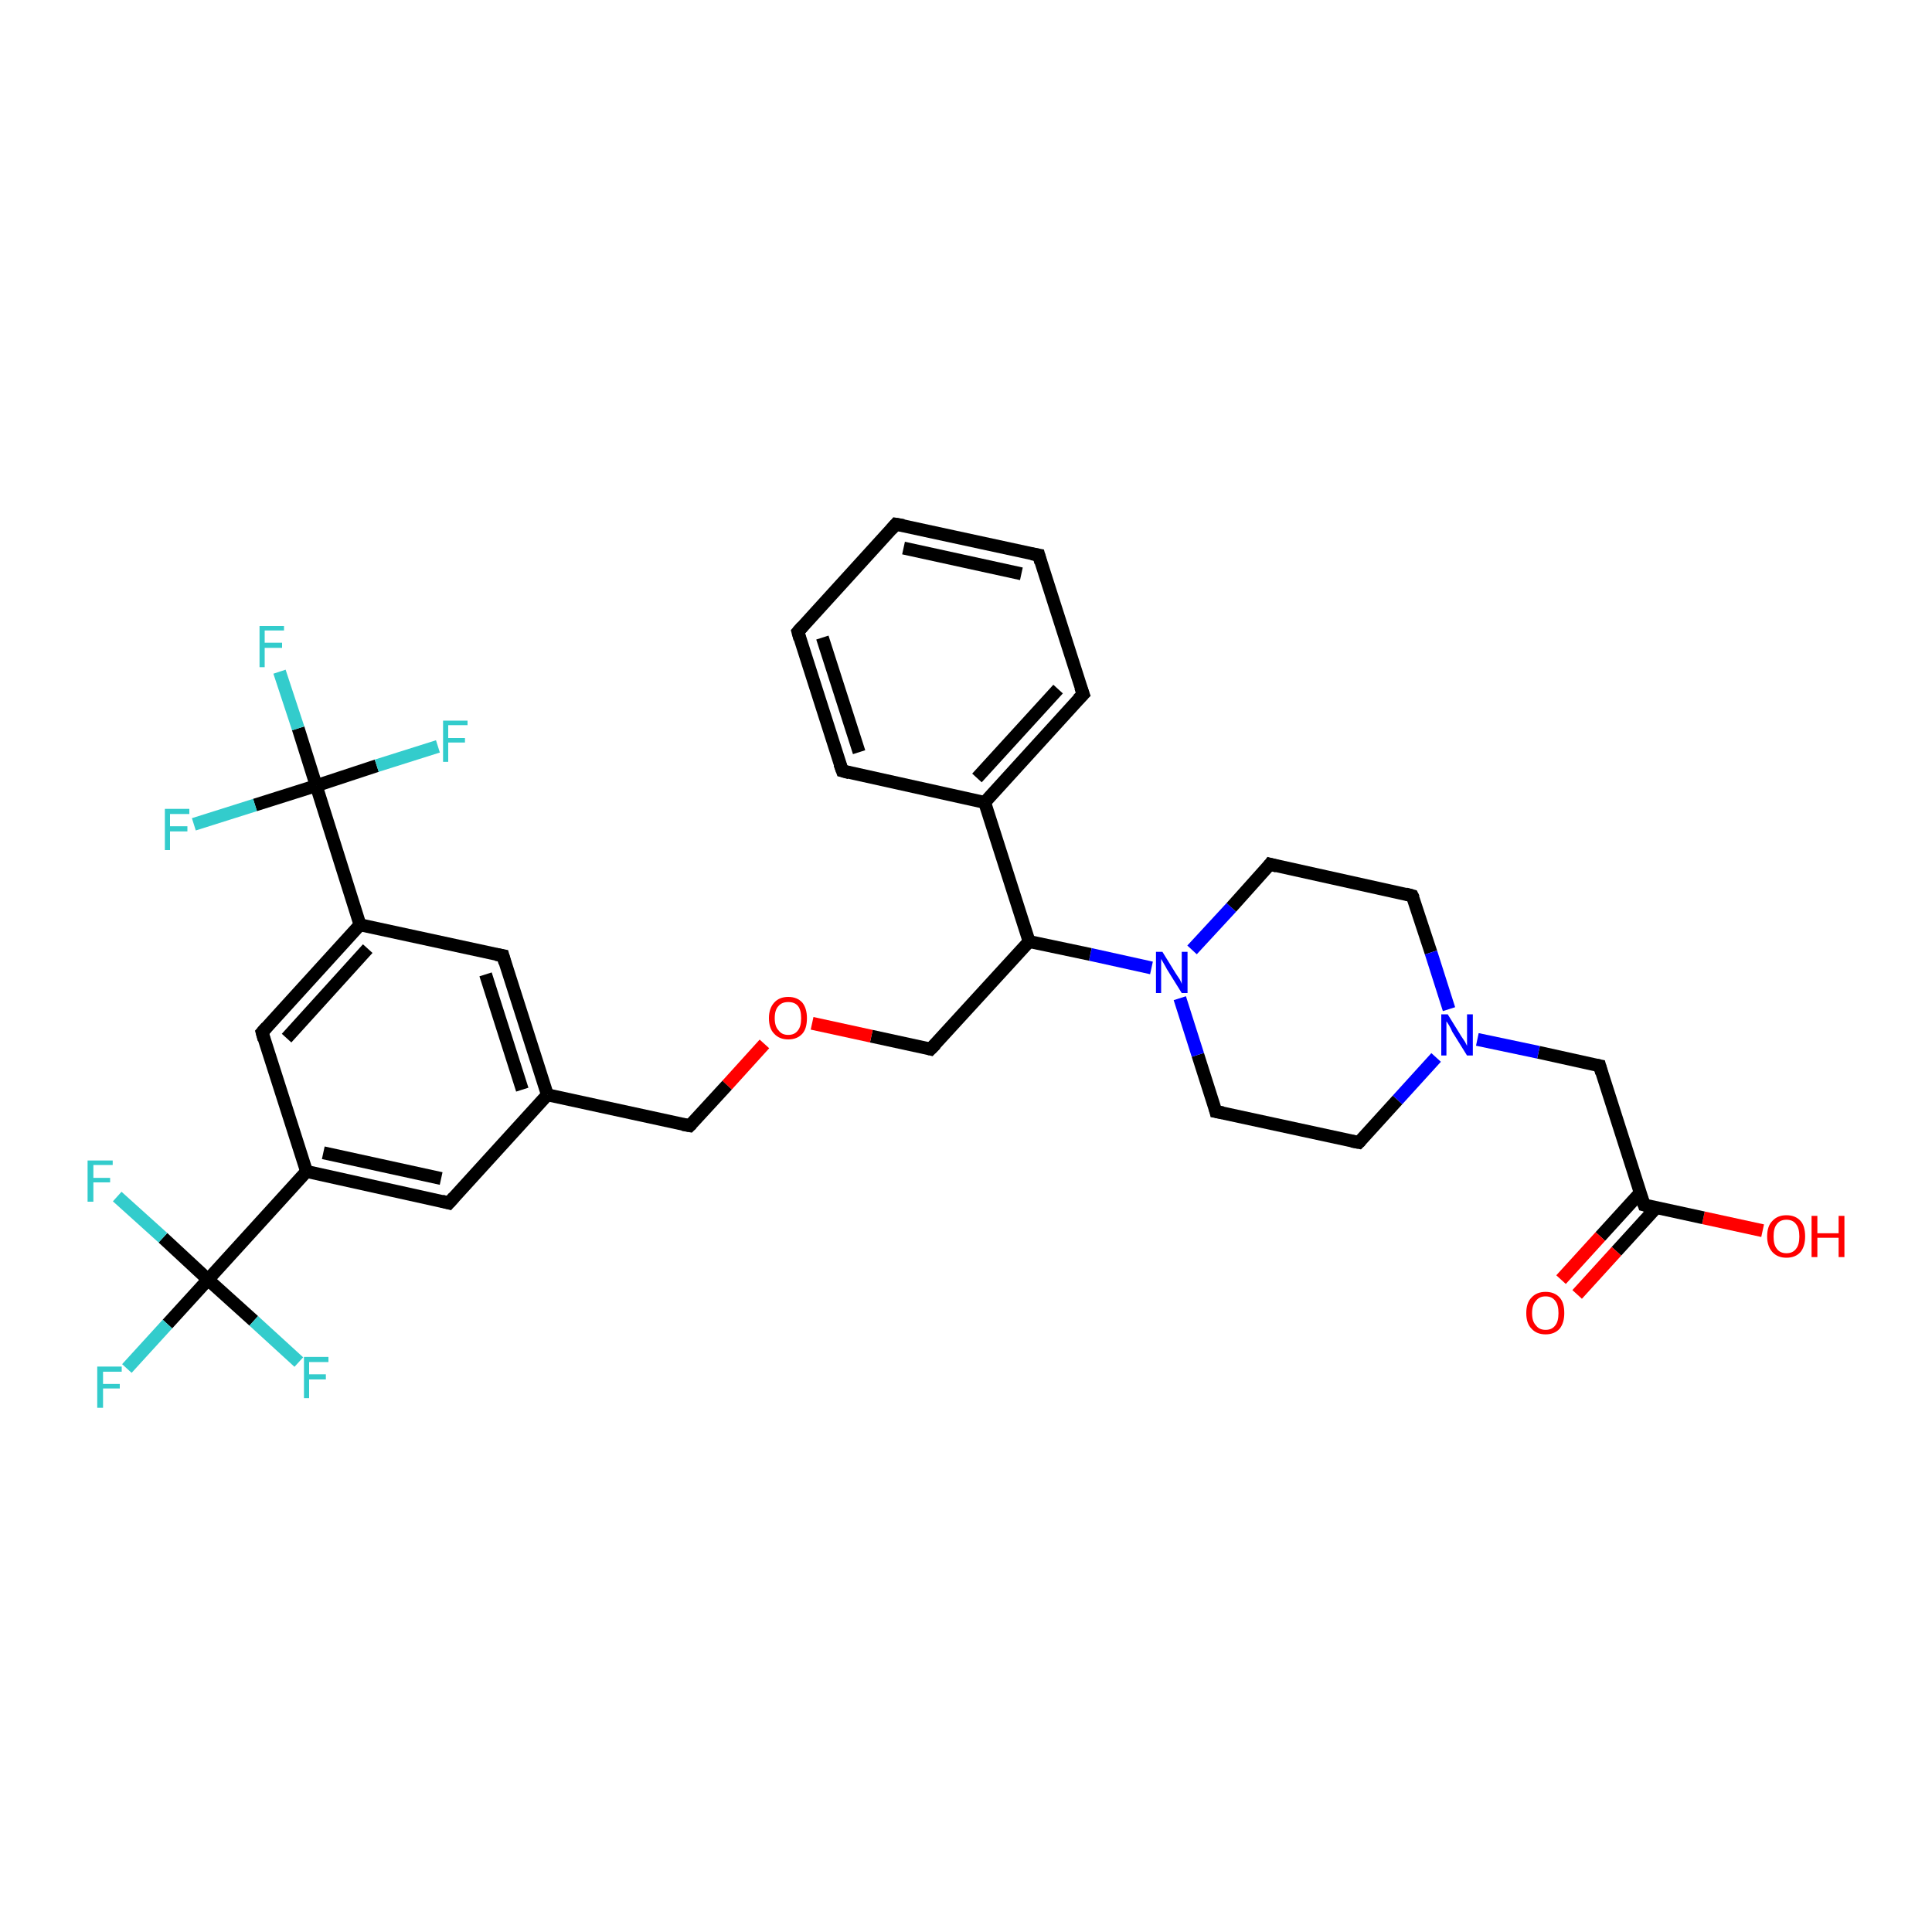 <?xml version='1.0' encoding='iso-8859-1'?>
<svg version='1.1' baseProfile='full'
              xmlns='http://www.w3.org/2000/svg'
                      xmlns:rdkit='http://www.rdkit.org/xml'
                      xmlns:xlink='http://www.w3.org/1999/xlink'
                  xml:space='preserve'
width='300px' height='300px' viewBox='0 0 300 300'>
<!-- END OF HEADER -->
<rect style='opacity:1.0;fill:#FFFFFF;stroke:none' width='300.0' height='300.0' x='0.0' y='0.0'> </rect>
<path class='bond-0 atom-0 atom-1' d='M 273.7,191.1 L 264.5,189.1' style='fill:none;fill-rule:evenodd;stroke:#FF0000;stroke-width:2.0px;stroke-linecap:butt;stroke-linejoin:miter;stroke-opacity:1' />
<path class='bond-0 atom-0 atom-1' d='M 264.5,189.1 L 255.3,187.1' style='fill:none;fill-rule:evenodd;stroke:#000000;stroke-width:2.0px;stroke-linecap:butt;stroke-linejoin:miter;stroke-opacity:1' />
<path class='bond-1 atom-1 atom-2' d='M 254.7,185.2 L 248.5,192.0' style='fill:none;fill-rule:evenodd;stroke:#000000;stroke-width:2.0px;stroke-linecap:butt;stroke-linejoin:miter;stroke-opacity:1' />
<path class='bond-1 atom-1 atom-2' d='M 248.5,192.0 L 242.4,198.7' style='fill:none;fill-rule:evenodd;stroke:#FF0000;stroke-width:2.0px;stroke-linecap:butt;stroke-linejoin:miter;stroke-opacity:1' />
<path class='bond-1 atom-1 atom-2' d='M 257.2,187.5 L 251.0,194.3' style='fill:none;fill-rule:evenodd;stroke:#000000;stroke-width:2.0px;stroke-linecap:butt;stroke-linejoin:miter;stroke-opacity:1' />
<path class='bond-1 atom-1 atom-2' d='M 251.0,194.3 L 244.9,201.0' style='fill:none;fill-rule:evenodd;stroke:#FF0000;stroke-width:2.0px;stroke-linecap:butt;stroke-linejoin:miter;stroke-opacity:1' />
<path class='bond-2 atom-1 atom-3' d='M 255.3,187.1 L 248.4,165.5' style='fill:none;fill-rule:evenodd;stroke:#000000;stroke-width:2.0px;stroke-linecap:butt;stroke-linejoin:miter;stroke-opacity:1' />
<path class='bond-3 atom-3 atom-4' d='M 248.4,165.5 L 238.9,163.4' style='fill:none;fill-rule:evenodd;stroke:#000000;stroke-width:2.0px;stroke-linecap:butt;stroke-linejoin:miter;stroke-opacity:1' />
<path class='bond-3 atom-3 atom-4' d='M 238.9,163.4 L 229.4,161.4' style='fill:none;fill-rule:evenodd;stroke:#0000FF;stroke-width:2.0px;stroke-linecap:butt;stroke-linejoin:miter;stroke-opacity:1' />
<path class='bond-4 atom-4 atom-5' d='M 223.0,164.2 L 217.0,170.8' style='fill:none;fill-rule:evenodd;stroke:#0000FF;stroke-width:2.0px;stroke-linecap:butt;stroke-linejoin:miter;stroke-opacity:1' />
<path class='bond-4 atom-4 atom-5' d='M 217.0,170.8 L 211.0,177.4' style='fill:none;fill-rule:evenodd;stroke:#000000;stroke-width:2.0px;stroke-linecap:butt;stroke-linejoin:miter;stroke-opacity:1' />
<path class='bond-5 atom-5 atom-6' d='M 211.0,177.4 L 188.8,172.6' style='fill:none;fill-rule:evenodd;stroke:#000000;stroke-width:2.0px;stroke-linecap:butt;stroke-linejoin:miter;stroke-opacity:1' />
<path class='bond-6 atom-6 atom-7' d='M 188.8,172.6 L 186.0,163.8' style='fill:none;fill-rule:evenodd;stroke:#000000;stroke-width:2.0px;stroke-linecap:butt;stroke-linejoin:miter;stroke-opacity:1' />
<path class='bond-6 atom-6 atom-7' d='M 186.0,163.8 L 183.2,155.0' style='fill:none;fill-rule:evenodd;stroke:#0000FF;stroke-width:2.0px;stroke-linecap:butt;stroke-linejoin:miter;stroke-opacity:1' />
<path class='bond-7 atom-7 atom-8' d='M 185.1,147.5 L 191.2,140.9' style='fill:none;fill-rule:evenodd;stroke:#0000FF;stroke-width:2.0px;stroke-linecap:butt;stroke-linejoin:miter;stroke-opacity:1' />
<path class='bond-7 atom-7 atom-8' d='M 191.2,140.9 L 197.2,134.2' style='fill:none;fill-rule:evenodd;stroke:#000000;stroke-width:2.0px;stroke-linecap:butt;stroke-linejoin:miter;stroke-opacity:1' />
<path class='bond-8 atom-8 atom-9' d='M 197.2,134.2 L 219.3,139.1' style='fill:none;fill-rule:evenodd;stroke:#000000;stroke-width:2.0px;stroke-linecap:butt;stroke-linejoin:miter;stroke-opacity:1' />
<path class='bond-9 atom-7 atom-10' d='M 178.8,150.3 L 169.3,148.2' style='fill:none;fill-rule:evenodd;stroke:#0000FF;stroke-width:2.0px;stroke-linecap:butt;stroke-linejoin:miter;stroke-opacity:1' />
<path class='bond-9 atom-7 atom-10' d='M 169.3,148.2 L 159.8,146.2' style='fill:none;fill-rule:evenodd;stroke:#000000;stroke-width:2.0px;stroke-linecap:butt;stroke-linejoin:miter;stroke-opacity:1' />
<path class='bond-10 atom-10 atom-11' d='M 159.8,146.2 L 144.5,162.9' style='fill:none;fill-rule:evenodd;stroke:#000000;stroke-width:2.0px;stroke-linecap:butt;stroke-linejoin:miter;stroke-opacity:1' />
<path class='bond-11 atom-11 atom-12' d='M 144.5,162.9 L 135.3,160.9' style='fill:none;fill-rule:evenodd;stroke:#000000;stroke-width:2.0px;stroke-linecap:butt;stroke-linejoin:miter;stroke-opacity:1' />
<path class='bond-11 atom-11 atom-12' d='M 135.3,160.9 L 126.1,158.9' style='fill:none;fill-rule:evenodd;stroke:#FF0000;stroke-width:2.0px;stroke-linecap:butt;stroke-linejoin:miter;stroke-opacity:1' />
<path class='bond-12 atom-12 atom-13' d='M 118.7,162.1 L 112.9,168.5' style='fill:none;fill-rule:evenodd;stroke:#FF0000;stroke-width:2.0px;stroke-linecap:butt;stroke-linejoin:miter;stroke-opacity:1' />
<path class='bond-12 atom-12 atom-13' d='M 112.9,168.5 L 107.1,174.8' style='fill:none;fill-rule:evenodd;stroke:#000000;stroke-width:2.0px;stroke-linecap:butt;stroke-linejoin:miter;stroke-opacity:1' />
<path class='bond-13 atom-13 atom-14' d='M 107.1,174.8 L 85.0,170.0' style='fill:none;fill-rule:evenodd;stroke:#000000;stroke-width:2.0px;stroke-linecap:butt;stroke-linejoin:miter;stroke-opacity:1' />
<path class='bond-14 atom-14 atom-15' d='M 85.0,170.0 L 78.1,148.4' style='fill:none;fill-rule:evenodd;stroke:#000000;stroke-width:2.0px;stroke-linecap:butt;stroke-linejoin:miter;stroke-opacity:1' />
<path class='bond-14 atom-14 atom-15' d='M 81.1,169.2 L 75.4,151.3' style='fill:none;fill-rule:evenodd;stroke:#000000;stroke-width:2.0px;stroke-linecap:butt;stroke-linejoin:miter;stroke-opacity:1' />
<path class='bond-15 atom-15 atom-16' d='M 78.1,148.4 L 55.9,143.6' style='fill:none;fill-rule:evenodd;stroke:#000000;stroke-width:2.0px;stroke-linecap:butt;stroke-linejoin:miter;stroke-opacity:1' />
<path class='bond-16 atom-16 atom-17' d='M 55.9,143.6 L 40.7,160.3' style='fill:none;fill-rule:evenodd;stroke:#000000;stroke-width:2.0px;stroke-linecap:butt;stroke-linejoin:miter;stroke-opacity:1' />
<path class='bond-16 atom-16 atom-17' d='M 57.1,147.3 L 44.5,161.2' style='fill:none;fill-rule:evenodd;stroke:#000000;stroke-width:2.0px;stroke-linecap:butt;stroke-linejoin:miter;stroke-opacity:1' />
<path class='bond-17 atom-17 atom-18' d='M 40.7,160.3 L 47.6,181.9' style='fill:none;fill-rule:evenodd;stroke:#000000;stroke-width:2.0px;stroke-linecap:butt;stroke-linejoin:miter;stroke-opacity:1' />
<path class='bond-18 atom-18 atom-19' d='M 47.6,181.9 L 69.7,186.8' style='fill:none;fill-rule:evenodd;stroke:#000000;stroke-width:2.0px;stroke-linecap:butt;stroke-linejoin:miter;stroke-opacity:1' />
<path class='bond-18 atom-18 atom-19' d='M 50.2,179.0 L 68.5,183.0' style='fill:none;fill-rule:evenodd;stroke:#000000;stroke-width:2.0px;stroke-linecap:butt;stroke-linejoin:miter;stroke-opacity:1' />
<path class='bond-19 atom-18 atom-20' d='M 47.6,181.9 L 32.3,198.7' style='fill:none;fill-rule:evenodd;stroke:#000000;stroke-width:2.0px;stroke-linecap:butt;stroke-linejoin:miter;stroke-opacity:1' />
<path class='bond-20 atom-20 atom-21' d='M 32.3,198.7 L 26.0,205.6' style='fill:none;fill-rule:evenodd;stroke:#000000;stroke-width:2.0px;stroke-linecap:butt;stroke-linejoin:miter;stroke-opacity:1' />
<path class='bond-20 atom-20 atom-21' d='M 26.0,205.6 L 19.7,212.5' style='fill:none;fill-rule:evenodd;stroke:#33CCCC;stroke-width:2.0px;stroke-linecap:butt;stroke-linejoin:miter;stroke-opacity:1' />
<path class='bond-21 atom-20 atom-22' d='M 32.3,198.7 L 25.3,192.2' style='fill:none;fill-rule:evenodd;stroke:#000000;stroke-width:2.0px;stroke-linecap:butt;stroke-linejoin:miter;stroke-opacity:1' />
<path class='bond-21 atom-20 atom-22' d='M 25.3,192.2 L 18.2,185.8' style='fill:none;fill-rule:evenodd;stroke:#33CCCC;stroke-width:2.0px;stroke-linecap:butt;stroke-linejoin:miter;stroke-opacity:1' />
<path class='bond-22 atom-20 atom-23' d='M 32.3,198.7 L 39.4,205.1' style='fill:none;fill-rule:evenodd;stroke:#000000;stroke-width:2.0px;stroke-linecap:butt;stroke-linejoin:miter;stroke-opacity:1' />
<path class='bond-22 atom-20 atom-23' d='M 39.4,205.1 L 46.4,211.5' style='fill:none;fill-rule:evenodd;stroke:#33CCCC;stroke-width:2.0px;stroke-linecap:butt;stroke-linejoin:miter;stroke-opacity:1' />
<path class='bond-23 atom-16 atom-24' d='M 55.9,143.6 L 49.1,122.0' style='fill:none;fill-rule:evenodd;stroke:#000000;stroke-width:2.0px;stroke-linecap:butt;stroke-linejoin:miter;stroke-opacity:1' />
<path class='bond-24 atom-24 atom-25' d='M 49.1,122.0 L 46.3,113.1' style='fill:none;fill-rule:evenodd;stroke:#000000;stroke-width:2.0px;stroke-linecap:butt;stroke-linejoin:miter;stroke-opacity:1' />
<path class='bond-24 atom-24 atom-25' d='M 46.3,113.1 L 43.4,104.3' style='fill:none;fill-rule:evenodd;stroke:#33CCCC;stroke-width:2.0px;stroke-linecap:butt;stroke-linejoin:miter;stroke-opacity:1' />
<path class='bond-25 atom-24 atom-26' d='M 49.1,122.0 L 58.5,118.9' style='fill:none;fill-rule:evenodd;stroke:#000000;stroke-width:2.0px;stroke-linecap:butt;stroke-linejoin:miter;stroke-opacity:1' />
<path class='bond-25 atom-24 atom-26' d='M 58.5,118.9 L 68.0,115.9' style='fill:none;fill-rule:evenodd;stroke:#33CCCC;stroke-width:2.0px;stroke-linecap:butt;stroke-linejoin:miter;stroke-opacity:1' />
<path class='bond-26 atom-24 atom-27' d='M 49.1,122.0 L 39.6,125.0' style='fill:none;fill-rule:evenodd;stroke:#000000;stroke-width:2.0px;stroke-linecap:butt;stroke-linejoin:miter;stroke-opacity:1' />
<path class='bond-26 atom-24 atom-27' d='M 39.6,125.0 L 30.1,128.0' style='fill:none;fill-rule:evenodd;stroke:#33CCCC;stroke-width:2.0px;stroke-linecap:butt;stroke-linejoin:miter;stroke-opacity:1' />
<path class='bond-27 atom-10 atom-28' d='M 159.8,146.2 L 152.9,124.6' style='fill:none;fill-rule:evenodd;stroke:#000000;stroke-width:2.0px;stroke-linecap:butt;stroke-linejoin:miter;stroke-opacity:1' />
<path class='bond-28 atom-28 atom-29' d='M 152.9,124.6 L 168.2,107.8' style='fill:none;fill-rule:evenodd;stroke:#000000;stroke-width:2.0px;stroke-linecap:butt;stroke-linejoin:miter;stroke-opacity:1' />
<path class='bond-28 atom-28 atom-29' d='M 151.7,120.8 L 164.3,107.0' style='fill:none;fill-rule:evenodd;stroke:#000000;stroke-width:2.0px;stroke-linecap:butt;stroke-linejoin:miter;stroke-opacity:1' />
<path class='bond-29 atom-29 atom-30' d='M 168.2,107.8 L 161.3,86.2' style='fill:none;fill-rule:evenodd;stroke:#000000;stroke-width:2.0px;stroke-linecap:butt;stroke-linejoin:miter;stroke-opacity:1' />
<path class='bond-30 atom-30 atom-31' d='M 161.3,86.2 L 139.1,81.4' style='fill:none;fill-rule:evenodd;stroke:#000000;stroke-width:2.0px;stroke-linecap:butt;stroke-linejoin:miter;stroke-opacity:1' />
<path class='bond-30 atom-30 atom-31' d='M 158.6,89.1 L 140.3,85.1' style='fill:none;fill-rule:evenodd;stroke:#000000;stroke-width:2.0px;stroke-linecap:butt;stroke-linejoin:miter;stroke-opacity:1' />
<path class='bond-31 atom-31 atom-32' d='M 139.1,81.4 L 123.9,98.1' style='fill:none;fill-rule:evenodd;stroke:#000000;stroke-width:2.0px;stroke-linecap:butt;stroke-linejoin:miter;stroke-opacity:1' />
<path class='bond-32 atom-32 atom-33' d='M 123.9,98.1 L 130.8,119.7' style='fill:none;fill-rule:evenodd;stroke:#000000;stroke-width:2.0px;stroke-linecap:butt;stroke-linejoin:miter;stroke-opacity:1' />
<path class='bond-32 atom-32 atom-33' d='M 127.7,99.0 L 133.4,116.8' style='fill:none;fill-rule:evenodd;stroke:#000000;stroke-width:2.0px;stroke-linecap:butt;stroke-linejoin:miter;stroke-opacity:1' />
<path class='bond-33 atom-9 atom-4' d='M 219.3,139.1 L 222.2,147.9' style='fill:none;fill-rule:evenodd;stroke:#000000;stroke-width:2.0px;stroke-linecap:butt;stroke-linejoin:miter;stroke-opacity:1' />
<path class='bond-33 atom-9 atom-4' d='M 222.2,147.9 L 225.0,156.7' style='fill:none;fill-rule:evenodd;stroke:#0000FF;stroke-width:2.0px;stroke-linecap:butt;stroke-linejoin:miter;stroke-opacity:1' />
<path class='bond-34 atom-19 atom-14' d='M 69.7,186.8 L 85.0,170.0' style='fill:none;fill-rule:evenodd;stroke:#000000;stroke-width:2.0px;stroke-linecap:butt;stroke-linejoin:miter;stroke-opacity:1' />
<path class='bond-35 atom-33 atom-28' d='M 130.8,119.7 L 152.9,124.6' style='fill:none;fill-rule:evenodd;stroke:#000000;stroke-width:2.0px;stroke-linecap:butt;stroke-linejoin:miter;stroke-opacity:1' />
<path d='M 255.7,187.2 L 255.3,187.1 L 254.9,186.0' style='fill:none;stroke:#000000;stroke-width:2.0px;stroke-linecap:butt;stroke-linejoin:miter;stroke-opacity:1;' />
<path d='M 248.7,166.6 L 248.4,165.5 L 247.9,165.4' style='fill:none;stroke:#000000;stroke-width:2.0px;stroke-linecap:butt;stroke-linejoin:miter;stroke-opacity:1;' />
<path d='M 211.3,177.1 L 211.0,177.4 L 209.9,177.2' style='fill:none;stroke:#000000;stroke-width:2.0px;stroke-linecap:butt;stroke-linejoin:miter;stroke-opacity:1;' />
<path d='M 189.9,172.8 L 188.8,172.6 L 188.7,172.2' style='fill:none;stroke:#000000;stroke-width:2.0px;stroke-linecap:butt;stroke-linejoin:miter;stroke-opacity:1;' />
<path d='M 196.9,134.6 L 197.2,134.2 L 198.3,134.5' style='fill:none;stroke:#000000;stroke-width:2.0px;stroke-linecap:butt;stroke-linejoin:miter;stroke-opacity:1;' />
<path d='M 218.2,138.8 L 219.3,139.1 L 219.5,139.5' style='fill:none;stroke:#000000;stroke-width:2.0px;stroke-linecap:butt;stroke-linejoin:miter;stroke-opacity:1;' />
<path d='M 145.3,162.1 L 144.5,162.9 L 144.1,162.8' style='fill:none;stroke:#000000;stroke-width:2.0px;stroke-linecap:butt;stroke-linejoin:miter;stroke-opacity:1;' />
<path d='M 107.4,174.5 L 107.1,174.8 L 106.0,174.6' style='fill:none;stroke:#000000;stroke-width:2.0px;stroke-linecap:butt;stroke-linejoin:miter;stroke-opacity:1;' />
<path d='M 78.4,149.5 L 78.1,148.4 L 77.0,148.2' style='fill:none;stroke:#000000;stroke-width:2.0px;stroke-linecap:butt;stroke-linejoin:miter;stroke-opacity:1;' />
<path d='M 41.4,159.5 L 40.7,160.3 L 41.0,161.4' style='fill:none;stroke:#000000;stroke-width:2.0px;stroke-linecap:butt;stroke-linejoin:miter;stroke-opacity:1;' />
<path d='M 68.6,186.5 L 69.7,186.8 L 70.5,185.9' style='fill:none;stroke:#000000;stroke-width:2.0px;stroke-linecap:butt;stroke-linejoin:miter;stroke-opacity:1;' />
<path d='M 167.4,108.6 L 168.2,107.8 L 167.8,106.7' style='fill:none;stroke:#000000;stroke-width:2.0px;stroke-linecap:butt;stroke-linejoin:miter;stroke-opacity:1;' />
<path d='M 161.6,87.3 L 161.3,86.2 L 160.2,86.0' style='fill:none;stroke:#000000;stroke-width:2.0px;stroke-linecap:butt;stroke-linejoin:miter;stroke-opacity:1;' />
<path d='M 140.3,81.6 L 139.1,81.4 L 138.4,82.2' style='fill:none;stroke:#000000;stroke-width:2.0px;stroke-linecap:butt;stroke-linejoin:miter;stroke-opacity:1;' />
<path d='M 124.6,97.3 L 123.9,98.1 L 124.2,99.2' style='fill:none;stroke:#000000;stroke-width:2.0px;stroke-linecap:butt;stroke-linejoin:miter;stroke-opacity:1;' />
<path d='M 130.4,118.6 L 130.8,119.7 L 131.9,120.0' style='fill:none;stroke:#000000;stroke-width:2.0px;stroke-linecap:butt;stroke-linejoin:miter;stroke-opacity:1;' />
<path class='atom-0' d='M 274.4 192.0
Q 274.4 190.4, 275.2 189.6
Q 276.0 188.7, 277.4 188.7
Q 278.8 188.7, 279.6 189.6
Q 280.3 190.4, 280.3 192.0
Q 280.3 193.5, 279.6 194.4
Q 278.8 195.3, 277.4 195.3
Q 276.0 195.3, 275.2 194.4
Q 274.4 193.5, 274.4 192.0
M 277.4 194.6
Q 278.4 194.6, 278.9 193.9
Q 279.4 193.3, 279.4 192.0
Q 279.4 190.7, 278.9 190.1
Q 278.4 189.4, 277.4 189.4
Q 276.4 189.4, 275.9 190.1
Q 275.4 190.7, 275.4 192.0
Q 275.4 193.3, 275.9 193.9
Q 276.4 194.6, 277.4 194.6
' fill='#FF0000'/>
<path class='atom-0' d='M 281.3 188.8
L 282.2 188.8
L 282.2 191.5
L 285.5 191.5
L 285.5 188.8
L 286.4 188.8
L 286.4 195.2
L 285.5 195.2
L 285.5 192.2
L 282.2 192.2
L 282.2 195.2
L 281.3 195.2
L 281.3 188.8
' fill='#FF0000'/>
<path class='atom-2' d='M 237.0 203.9
Q 237.0 202.3, 237.8 201.5
Q 238.6 200.6, 240.0 200.6
Q 241.4 200.6, 242.2 201.5
Q 242.9 202.3, 242.9 203.9
Q 242.9 205.4, 242.2 206.3
Q 241.4 207.2, 240.0 207.2
Q 238.6 207.2, 237.8 206.3
Q 237.0 205.5, 237.0 203.9
M 240.0 206.5
Q 241.0 206.5, 241.5 205.8
Q 242.0 205.2, 242.0 203.9
Q 242.0 202.6, 241.5 202.0
Q 241.0 201.3, 240.0 201.3
Q 239.0 201.3, 238.5 202.0
Q 237.9 202.6, 237.9 203.9
Q 237.9 205.2, 238.5 205.8
Q 239.0 206.5, 240.0 206.5
' fill='#FF0000'/>
<path class='atom-4' d='M 224.8 157.5
L 226.9 160.9
Q 227.1 161.2, 227.5 161.8
Q 227.8 162.4, 227.8 162.4
L 227.8 157.5
L 228.7 157.5
L 228.7 163.9
L 227.8 163.9
L 225.5 160.2
Q 225.3 159.7, 225.0 159.2
Q 224.7 158.7, 224.6 158.6
L 224.6 163.9
L 223.8 163.9
L 223.8 157.5
L 224.8 157.5
' fill='#0000FF'/>
<path class='atom-7' d='M 180.5 147.8
L 182.6 151.2
Q 182.8 151.5, 183.2 152.1
Q 183.5 152.7, 183.5 152.8
L 183.5 147.8
L 184.4 147.8
L 184.4 154.2
L 183.5 154.2
L 181.2 150.5
Q 181.0 150.1, 180.7 149.6
Q 180.4 149.1, 180.3 148.9
L 180.3 154.2
L 179.5 154.2
L 179.5 147.8
L 180.5 147.8
' fill='#0000FF'/>
<path class='atom-12' d='M 119.4 158.1
Q 119.4 156.6, 120.2 155.7
Q 121.0 154.8, 122.4 154.8
Q 123.8 154.8, 124.6 155.7
Q 125.3 156.6, 125.3 158.1
Q 125.3 159.7, 124.6 160.5
Q 123.8 161.4, 122.4 161.4
Q 121.0 161.4, 120.2 160.5
Q 119.4 159.7, 119.4 158.1
M 122.4 160.7
Q 123.4 160.7, 123.9 160.0
Q 124.4 159.4, 124.4 158.1
Q 124.4 156.8, 123.9 156.2
Q 123.4 155.6, 122.4 155.6
Q 121.4 155.6, 120.9 156.2
Q 120.3 156.8, 120.3 158.1
Q 120.3 159.4, 120.9 160.0
Q 121.4 160.7, 122.4 160.7
' fill='#FF0000'/>
<path class='atom-21' d='M 15.1 212.2
L 18.9 212.2
L 18.9 213.0
L 16.0 213.0
L 16.0 214.9
L 18.6 214.9
L 18.6 215.6
L 16.0 215.6
L 16.0 218.6
L 15.1 218.6
L 15.1 212.2
' fill='#33CCCC'/>
<path class='atom-22' d='M 13.6 180.2
L 17.5 180.2
L 17.5 180.9
L 14.5 180.9
L 14.5 182.9
L 17.1 182.9
L 17.1 183.6
L 14.5 183.6
L 14.5 186.6
L 13.6 186.6
L 13.6 180.2
' fill='#33CCCC'/>
<path class='atom-23' d='M 47.2 210.7
L 51.0 210.7
L 51.0 211.5
L 48.0 211.5
L 48.0 213.4
L 50.6 213.4
L 50.6 214.2
L 48.0 214.2
L 48.0 217.1
L 47.2 217.1
L 47.2 210.7
' fill='#33CCCC'/>
<path class='atom-25' d='M 40.3 97.2
L 44.1 97.2
L 44.1 97.9
L 41.1 97.9
L 41.1 99.8
L 43.8 99.8
L 43.8 100.6
L 41.1 100.6
L 41.1 103.6
L 40.3 103.6
L 40.3 97.2
' fill='#33CCCC'/>
<path class='atom-26' d='M 68.8 111.9
L 72.6 111.9
L 72.6 112.6
L 69.6 112.6
L 69.6 114.6
L 72.2 114.6
L 72.2 115.3
L 69.6 115.3
L 69.6 118.3
L 68.8 118.3
L 68.8 111.9
' fill='#33CCCC'/>
<path class='atom-27' d='M 25.6 125.6
L 29.4 125.6
L 29.4 126.4
L 26.4 126.4
L 26.4 128.3
L 29.1 128.3
L 29.1 129.1
L 26.4 129.1
L 26.4 132.0
L 25.6 132.0
L 25.6 125.6
' fill='#33CCCC'/>
</svg>

